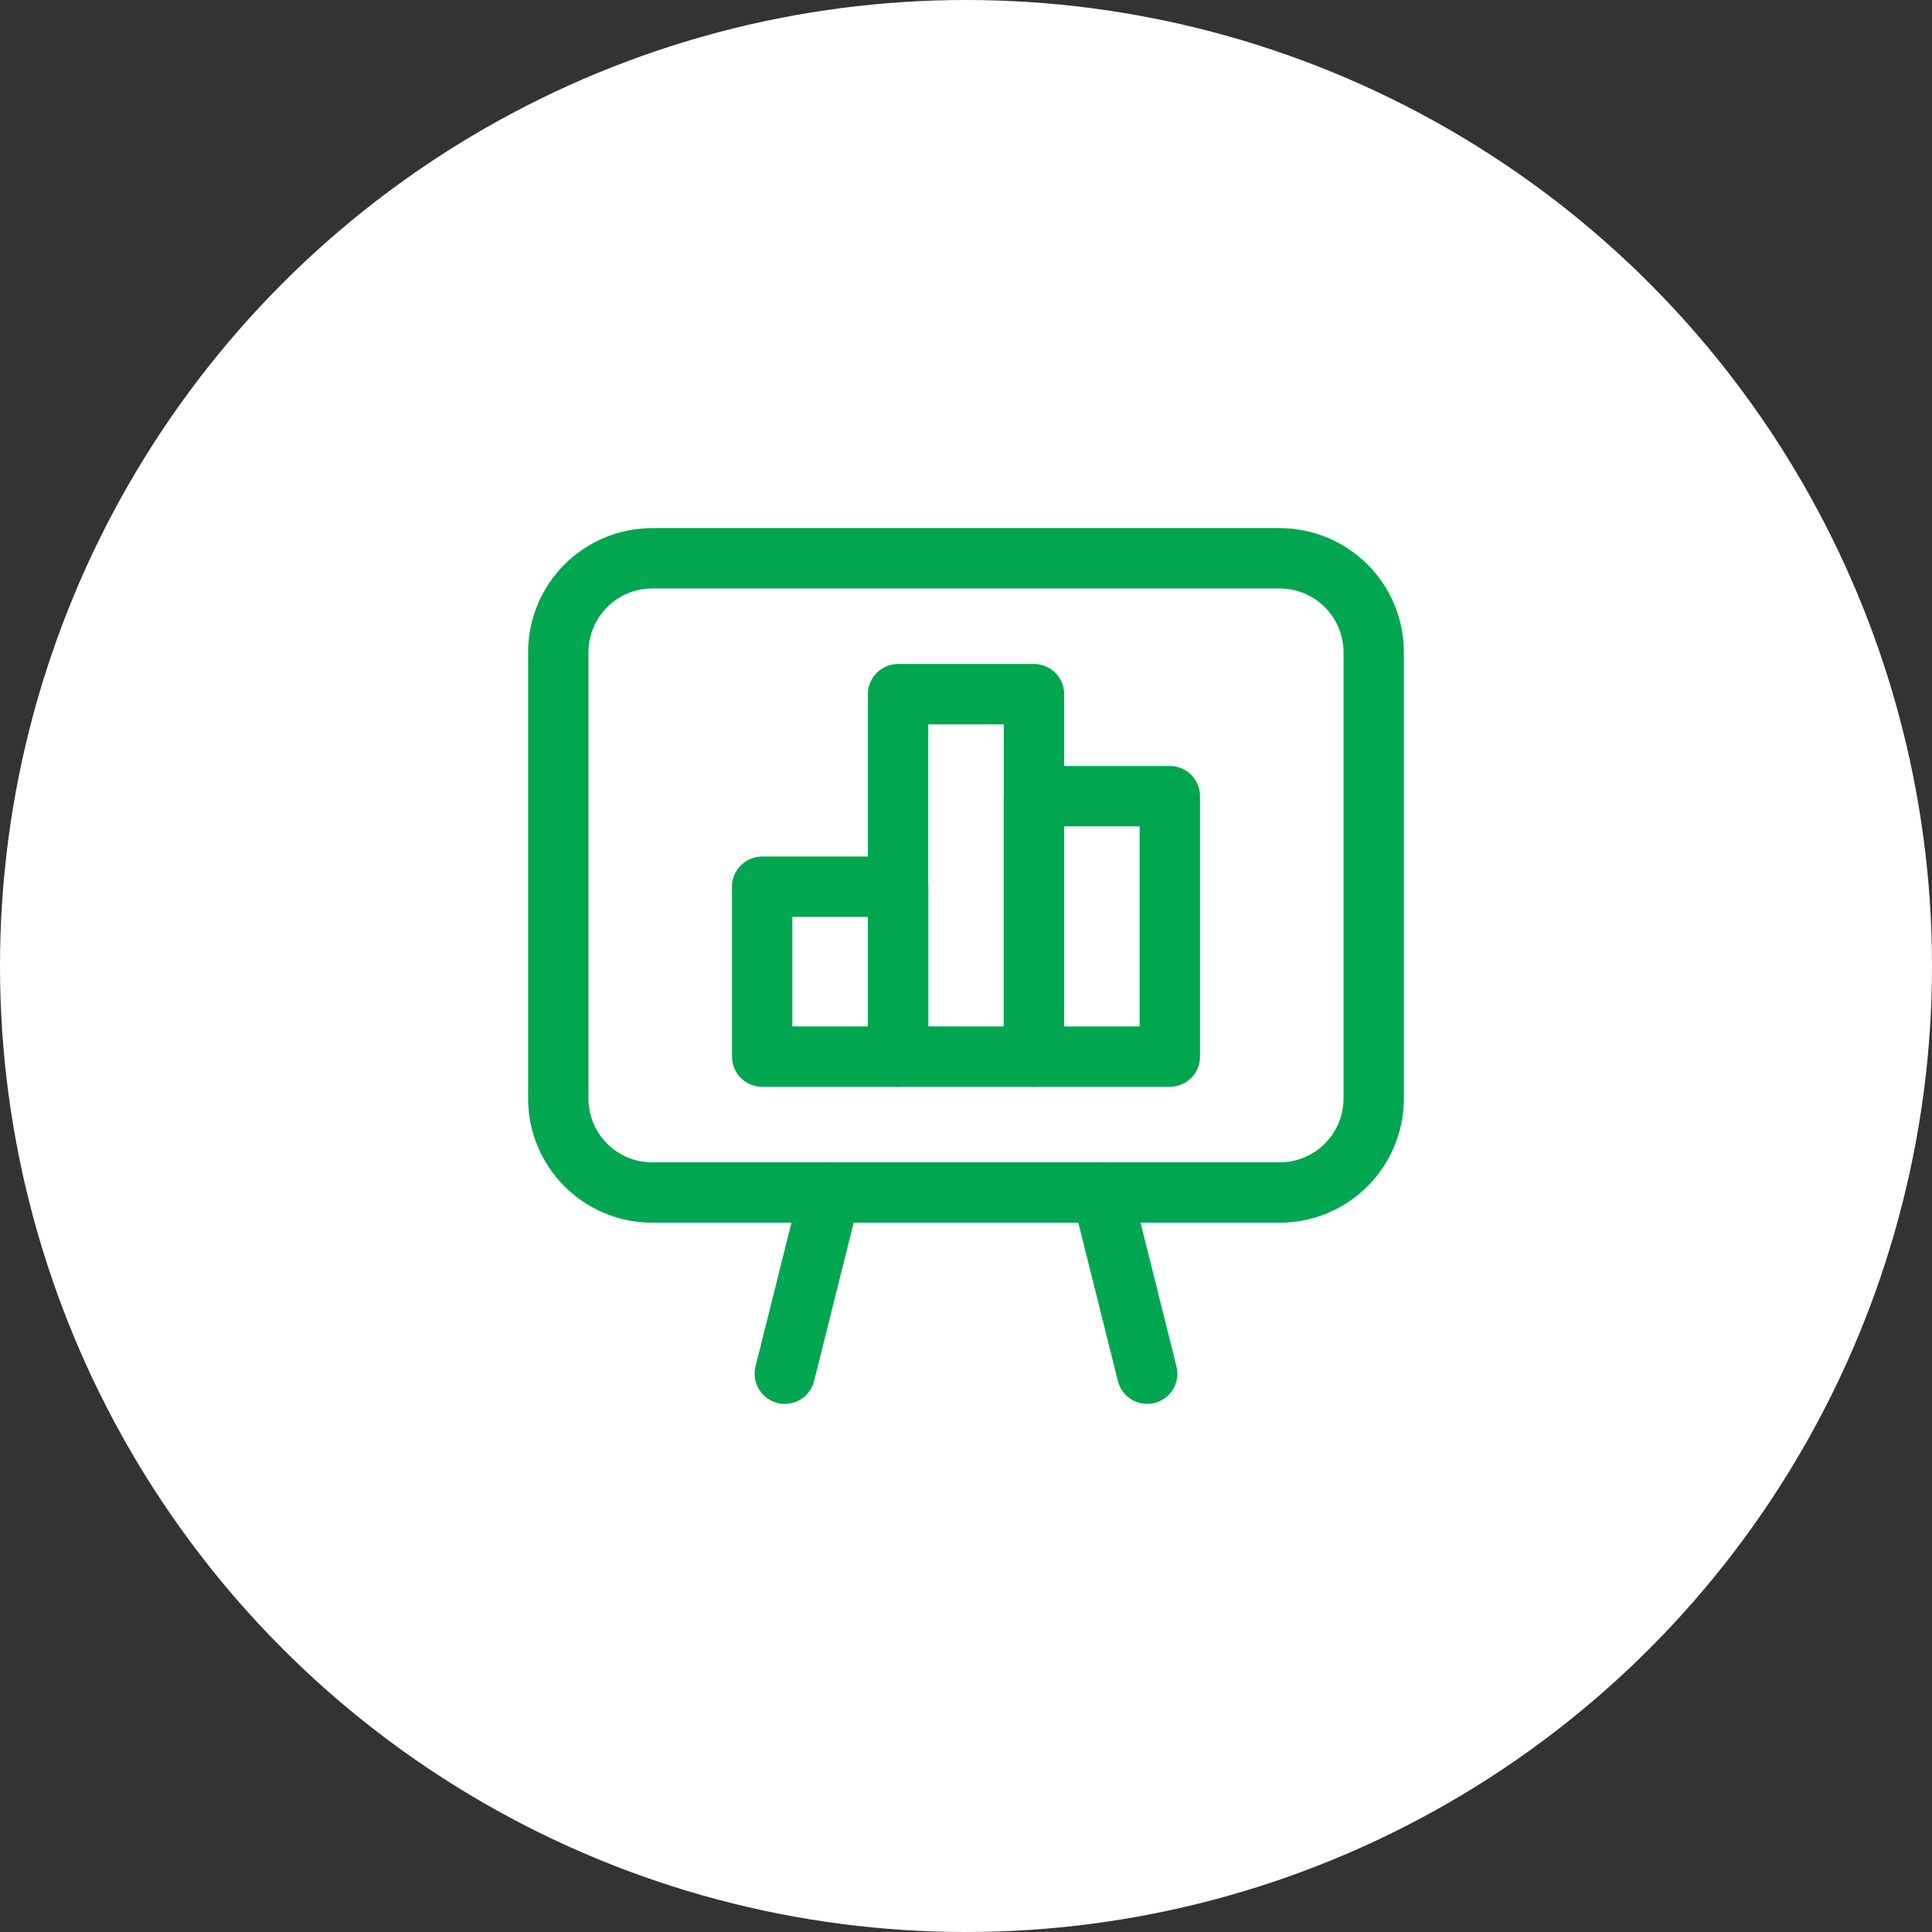 <svg width="32" height="32" viewBox="0 0 32 32" fill="none" xmlns="http://www.w3.org/2000/svg">
<rect x="0" y="0" width="32" height="32" fill="#333333" stroke="none"/>
<circle cx="16" cy="16" r="16" fill="white"/>
<path d="M19.001 22.753L18.251 19.752" stroke="#00A650" stroke-linecap="round" stroke-linejoin="round"/>
<path d="M12.999 22.753L13.749 19.752" stroke="#00A650" stroke-linecap="round" stroke-linejoin="round"/>
<path fill-rule="evenodd" clip-rule="evenodd" d="M21.196 19.752H10.804C9.944 19.752 9.247 19.055 9.247 18.195V10.804C9.247 9.944 9.944 9.247 10.804 9.247H21.195C21.608 9.247 22.005 9.411 22.297 9.703C22.589 9.995 22.753 10.391 22.753 10.804V18.194C22.753 18.607 22.589 19.003 22.297 19.295C22.005 19.588 21.609 19.752 21.196 19.752Z" stroke="#00A650" stroke-linecap="round" stroke-linejoin="round"/>
<rect x="12.624" y="14.687" width="2.251" height="2.814" stroke="#00A650" stroke-linecap="round" stroke-linejoin="round"/>
<rect x="14.875" y="11.498" width="2.251" height="6.003" stroke="#00A650" stroke-linecap="round" stroke-linejoin="round"/>
<rect x="17.125" y="13.187" width="2.251" height="4.314" stroke="#00A650" stroke-linecap="round" stroke-linejoin="round"/>
</svg>
